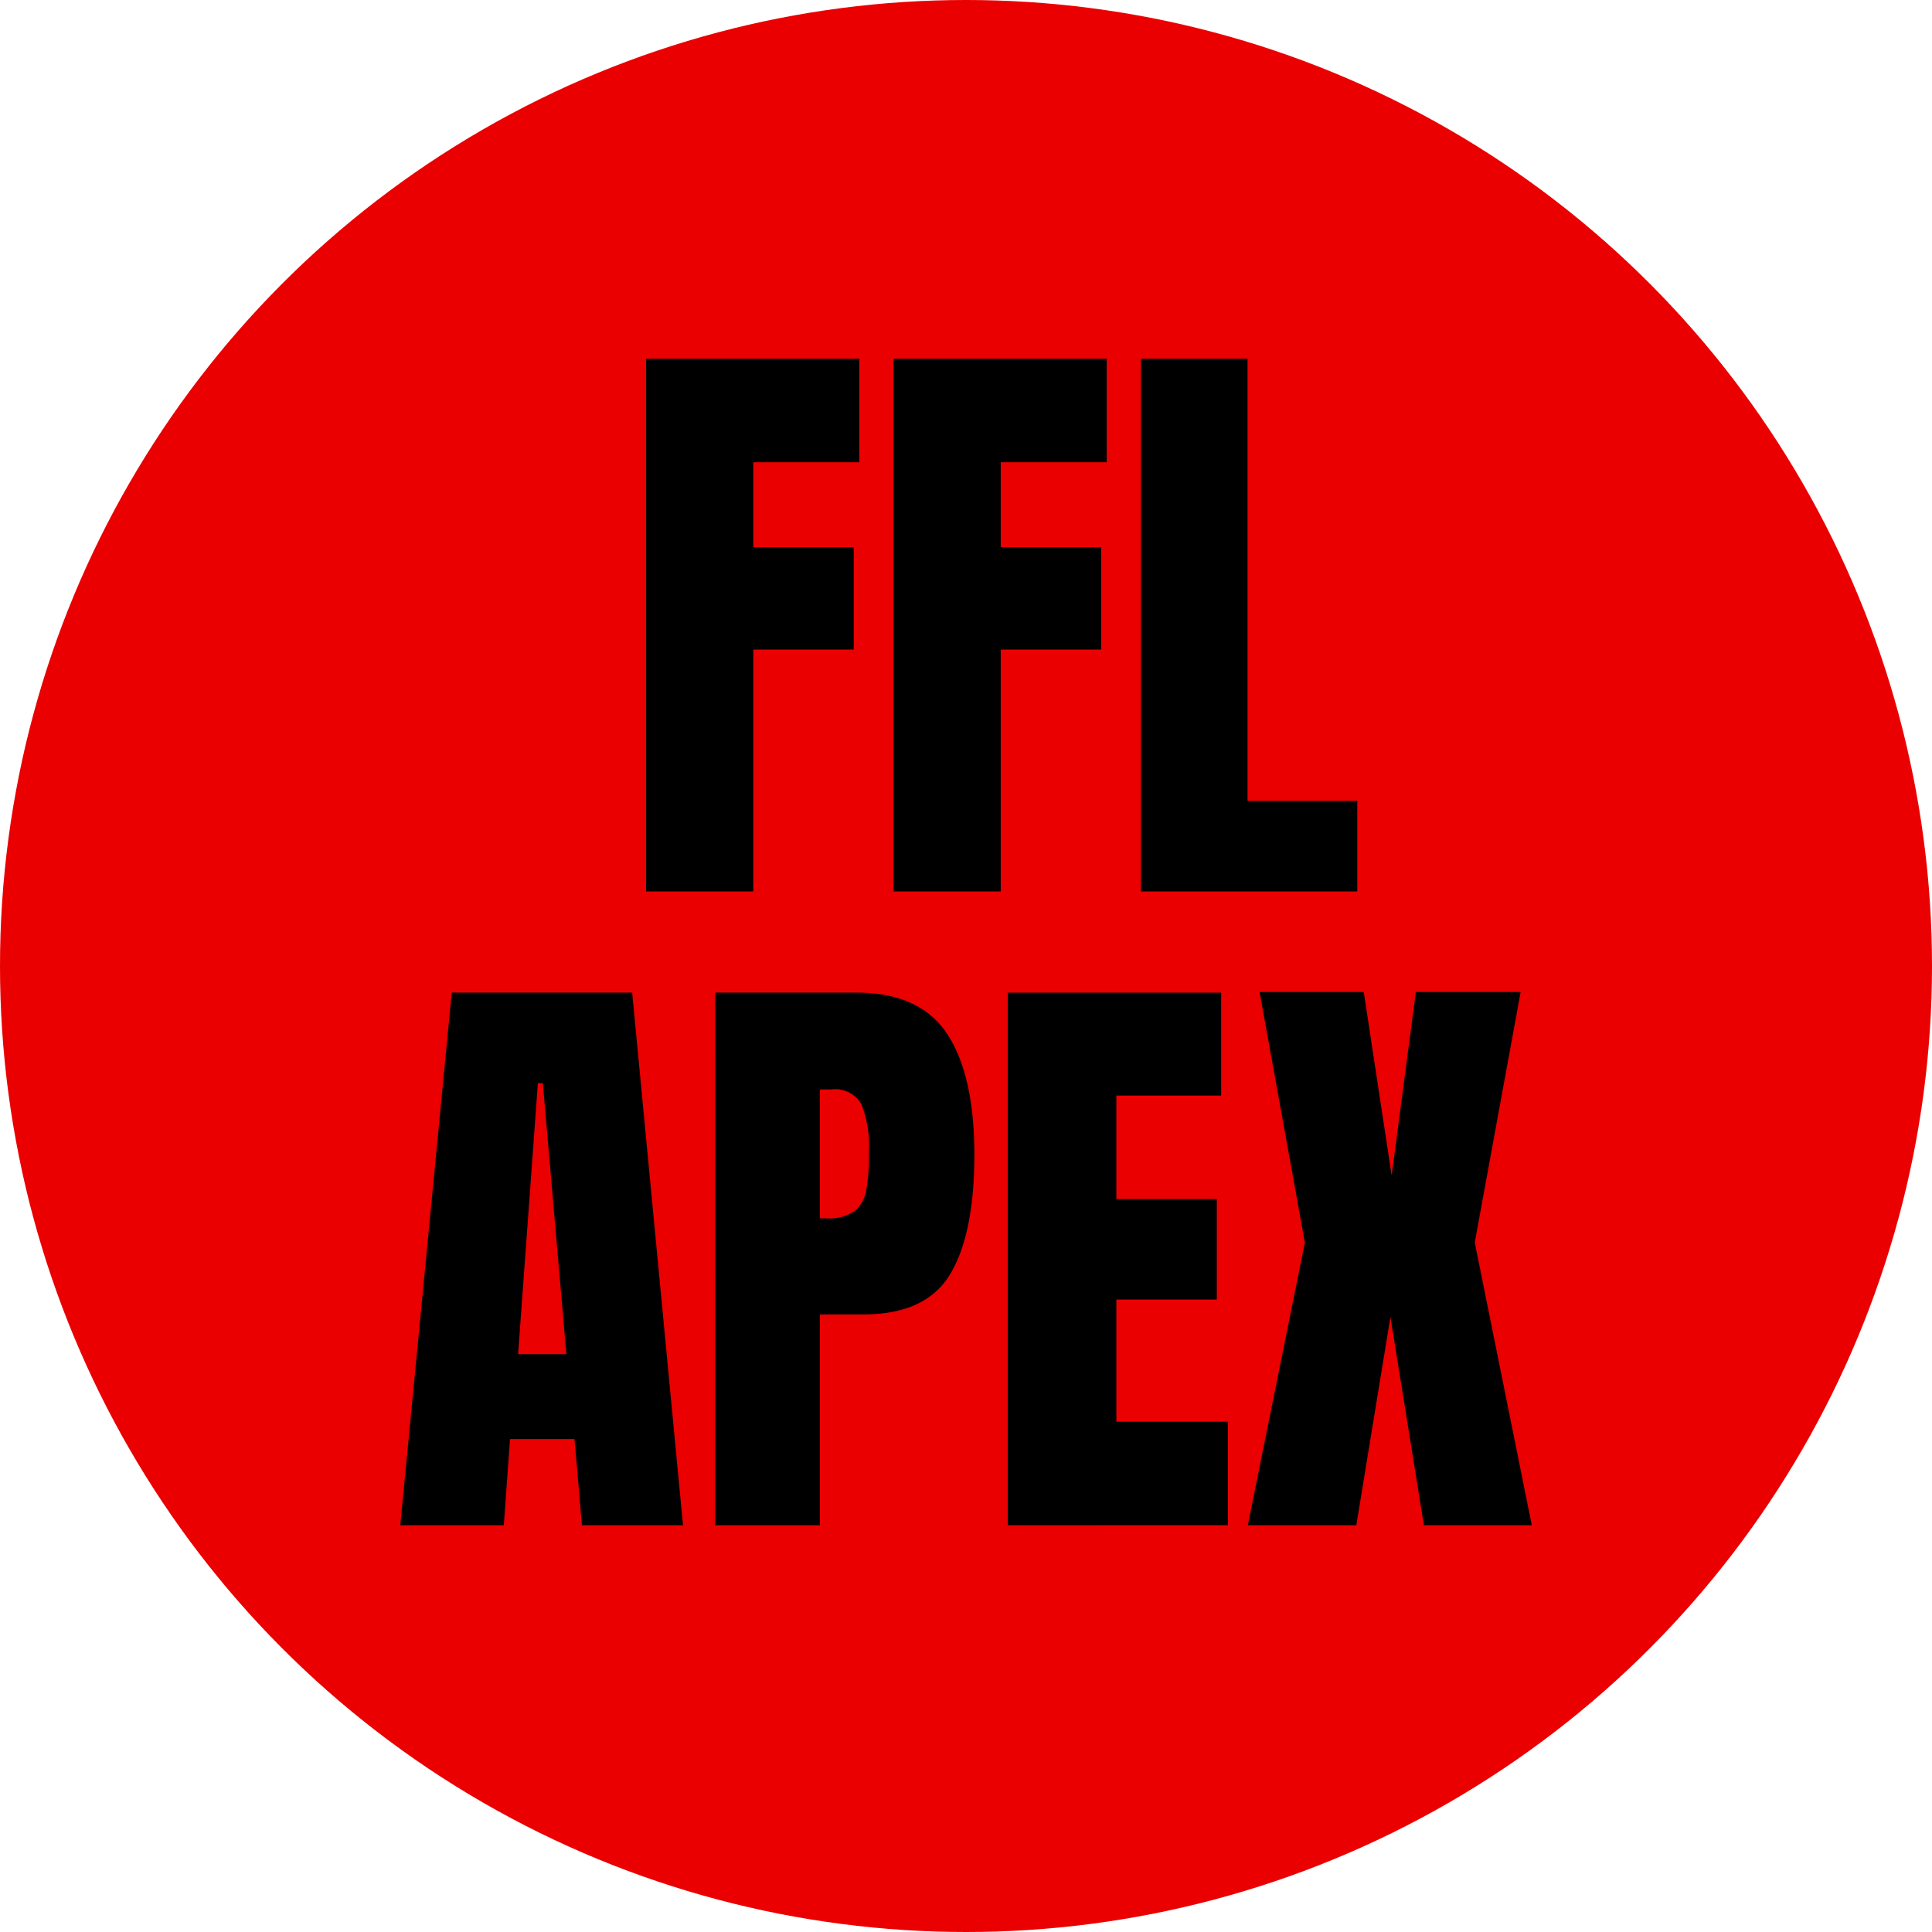<svg xmlns="http://www.w3.org/2000/svg" width="140" height="140" viewBox="0 0 140 140"><g transform="translate(-1222 -7169)"><circle cx="70" cy="70" r="70" transform="translate(1222 7169)" fill="#ea0000"/><path d="M-23.2-.059v-38.6H-7.748v7.5h-7.683V-25h7.279v7.414h-7.279V-.059Zm17.928,0v-38.6H10.18v7.5H2.5V-25H9.775v7.414H2.5V-.059Zm17.928,0v-38.6h7.728V-6.619h7.953v6.56Zm-53.668,45.93,3.729-38.6h13.075l3.684,38.6h-7.324l-.539-6.245h-4.673l-.449,6.245Zm8.537-12.4h3.5l-1.707-19.635h-.359Zm14.288-26.2h10.2q4.628,0,6.6,2.988T.589,19q0,5.751-1.752,8.672t-6.29,2.921H-10.6V45.871h-7.593ZM-10.15,23.63a3.281,3.281,0,0,0,2.044-.517,2.457,2.457,0,0,0,.854-1.483,14.351,14.351,0,0,0,.2-2.763,8.353,8.353,0,0,0-.539-3.5,2.174,2.174,0,0,0-2.157-1.078H-10.6V23.63ZM3.015,45.871V7.275H18.472v7.459H10.878v7.5h7.279v7.279H10.878v8.852h8.088v7.5Zm17.389,0,4.134-20.489L21.258,7.23h7.548l2.022,13.3L32.58,7.23h7.593L36.849,25.382l4.134,20.489H33.164l-2.426-15.1-2.471,15.1Z" transform="translate(1292.017 7233.655)"/></g></svg>